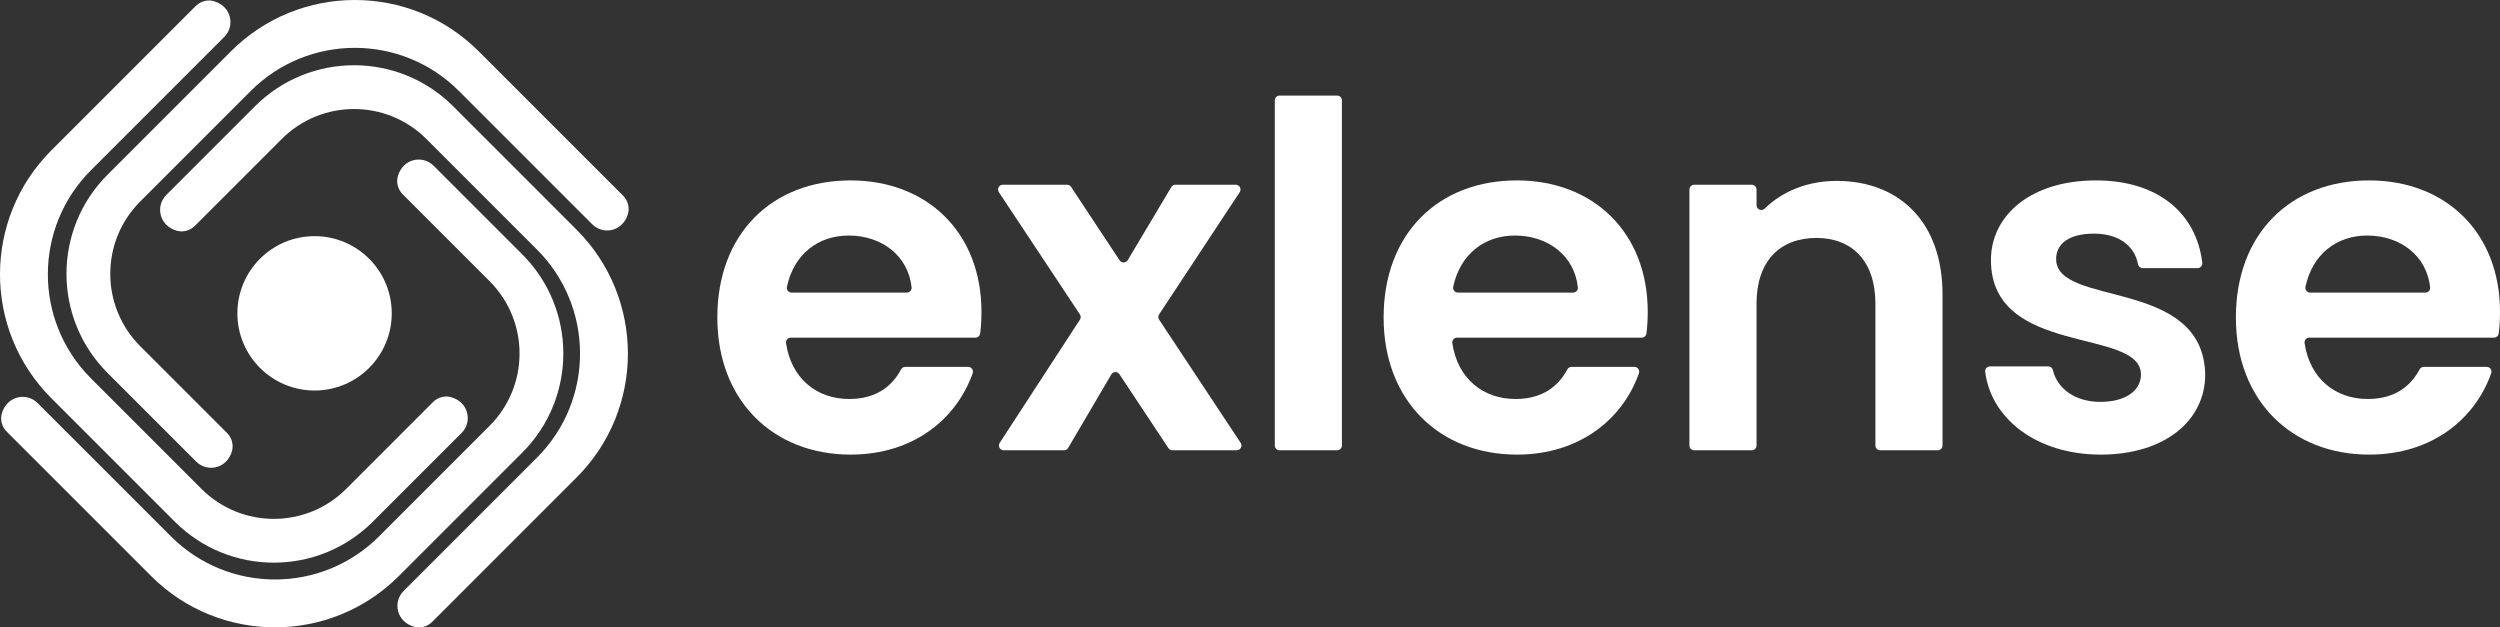 <?xml version="1.0" encoding="UTF-8"?>
<svg id="b" data-name="Layer 1" xmlns="http://www.w3.org/2000/svg" width="3481.615" height="873.777" viewBox="0 0 3481.615 873.777">
  <rect x="0" y="0" width="3481.615" height="873.777" fill="#333333" stroke="none"/>
  <g>
    <circle cx="438.08" cy="436.36" r="107.483" fill="#fff"/>
    <path d="M243.329,726.401l-171.865-171.865c-95.285-95.285-95.285-249.772,0-345.057L272.519,8.423c6.63-6.63,16.347-9.394,25.354-6.79,24.769,7.161,29.606,34.644,14.509,49.741L126.673,237.083c-80.039,80.039-80.039,209.809,0,289.848l153.937,153.937c55.638,55.638,145.846,55.638,201.484,0l120.929-120.929c6.63-6.63,16.347-9.394,25.354-6.79,24.77,7.161,29.606,34.644,14.509,49.74l-123.512,123.512c-76.228,76.228-199.818,76.228-276.046,0Z" fill="#fff"/>
    <path d="M149.76,243.329l171.865-171.865c95.285-95.285,249.772-95.285,345.057,0l201.056,201.056c6.63,6.63,9.394,16.347,6.79,25.354-7.161,24.769-34.644,29.606-49.741,14.509l-185.709-185.709c-80.039-80.039-209.809-80.039-289.848,0l-153.937,153.937c-55.638,55.638-55.638,145.846,0,201.484l120.929,120.929c6.63,6.63,9.394,16.347,6.79,25.354-7.161,24.77-34.644,29.606-49.74,14.509l-123.512-123.512c-76.228-76.228-76.228-199.818,0-276.046Z" fill="#fff"/>
    <path d="M631.111,148.039l171.865,171.865c95.285,95.285,95.285,249.772,0,345.057l-201.056,201.056c-6.63,6.63-16.347,9.394-25.354,6.79-24.769-7.161-29.606-34.644-14.509-49.741l185.709-185.709c80.039-80.039,80.039-209.809,0-289.848l-153.937-153.937c-55.638-55.638-145.846-55.638-201.484,0l-120.929,120.929c-6.63,6.63-16.347,9.394-25.354,6.79-24.77-7.161-29.606-34.644-14.509-49.74l123.512-123.512c76.228-76.228,199.818-76.228,276.046,0Z" fill="#fff"/>
    <path d="M727.334,630.323l-171.865,171.865c-95.285,95.285-249.772,95.285-345.057,0L9.356,601.133c-6.63-6.63-9.394-16.347-6.79-25.354,7.161-24.769,34.644-29.606,49.741-14.509l185.709,185.709c80.039,80.039,209.809,80.039,289.848,0l153.937-153.937c55.638-55.638,55.638-145.846,0-201.484l-120.929-120.929c-6.63-6.63-9.394-16.347-6.79-25.354,7.161-24.77,34.644-29.606,49.74-14.509l123.512,123.512c76.228,76.228,76.228,199.818,0,276.046Z" fill="#fff"/>
  </g>
  <g>
    <path d="M1184.576,633.097c-107.477,0-185.581-74.766-185.581-190.921,0-116.822,76.101-190.921,185.581-190.921,106.809,0,182.243,72.764,182.243,182.911,0,10.082-.47,20.164-1.804,30.246-.439,3.319-3.276,5.802-6.624,5.802h-257.111c-4.06,0-7.2,3.605-6.609,7.622,7.356,49.96,43.389,77.825,87.902,77.825,38.13,0,59.925-18.149,72.297-41.201,1.163-2.167,3.413-3.525,5.872-3.525h87.552c4.607,0,7.833,4.562,6.295,8.904-22.607,63.841-82.583,113.258-170.014,113.258ZM1102.428,407.463h160.46c3.941,0,7.066-3.405,6.642-7.322-4.82-44.465-42.014-72.117-87.624-72.117-42.303,0-76.245,25.678-86.012,71.386-.885,4.144,2.297,8.053,6.534,8.053Z" fill="#fff"/>
    <path d="M1547.651,521.48l-60.081,102.316c-1.198,2.04-3.386,3.292-5.751,3.292h-84.015c-5.294,0-8.478-5.872-5.589-10.308l111.725-171.6c1.451-2.229,1.439-5.108-.031-7.325l-112.875-170.238c-2.939-4.433.239-10.355,5.559-10.355h89.463c2.24,0,4.33,1.124,5.564,2.992l67.603,102.302c2.71,4.101,8.774,3.961,11.292-.26l60.712-101.781c1.203-2.017,3.379-3.253,5.728-3.253h83.959c5.312,0,8.492,5.907,5.568,10.341l-112.251,170.226c-1.471,2.231-1.469,5.124.006,7.353l113.548,171.556c2.934,4.434-.245,10.35-5.562,10.35h-89.481c-2.236,0-4.324-1.121-5.559-2.985l-68.222-102.931c-2.724-4.11-8.813-3.945-11.31.307Z" fill="#fff"/>
    <path d="M1782.022,133.097h80.119c3.683,0,6.669,2.986,6.669,6.669v480.653c0,3.683-2.986,6.669-6.669,6.669h-80.119c-3.683,0-6.669-2.986-6.669-6.669V139.766c0-3.683,2.986-6.669,6.669-6.669Z" fill="#fff"/>
    <path d="M2112.468,633.097c-107.477,0-185.581-74.766-185.581-190.921,0-116.822,76.101-190.921,185.581-190.921,106.809,0,182.243,72.764,182.243,182.911,0,10.082-.47,20.164-1.804,30.246-.439,3.319-3.276,5.802-6.624,5.802h-257.111c-4.06,0-7.2,3.605-6.609,7.622,7.356,49.96,43.389,77.825,87.902,77.825,38.13,0,59.925-18.149,72.297-41.201,1.163-2.167,3.413-3.525,5.872-3.525h87.552c4.607,0,7.833,4.562,6.295,8.904-22.607,63.841-82.583,113.258-170.014,113.258ZM2030.32,407.463h160.46c3.941,0,7.066-3.405,6.642-7.322-4.82-44.465-42.014-72.117-87.624-72.117-42.303,0-76.245,25.678-86.012,71.386-.885,4.144,2.297,8.053,6.534,8.053Z" fill="#fff"/>
    <path d="M2611.794,422.816c0-59.413-32.71-91.455-82.109-91.455-50.734,0-83.445,32.043-83.445,91.455v197.603c0,3.683-2.986,6.669-6.669,6.669h-80.119c-3.683,0-6.669-2.986-6.669-6.669v-356.488c0-3.683,2.986-6.669,6.669-6.669h80.119c3.683,0,6.669,2.986,6.669,6.669v21.83c0,5.884,7.097,8.92,11.295,4.797,24.369-23.939,59.584-38.636,100.187-38.636,86.115,0,147.53,56.075,147.53,158.211v210.287c0,3.683-2.986,6.669-6.669,6.669h-80.119c-3.683,0-6.669-2.986-6.669-6.669v-197.603Z" fill="#fff"/>
    <path d="M2925.542,633.097c-89.378,0-152.743-50.168-160.862-115.306-.497-3.991,2.603-7.524,6.625-7.524h81.214c3.117,0,5.807,2.163,6.495,5.204,5.76,25.434,30.827,44.195,65.86,44.195,36.716,0,56.742-16.689,56.742-38.051,0-66.088-208.945-24.032-208.945-159.546,0-61.415,54.74-110.814,146.195-110.814,86.364,0,139.748,45.424,148.138,114.645.484,3.99-2.603,7.517-6.622,7.517h-76.325c-3.21,0-5.945-2.293-6.547-5.446-4.896-25.68-26.973-42.618-61.316-42.618-34.713,0-52.737,14.019-52.737,35.381,0,67.423,204.94,25.367,207.61,160.881,0,63.418-55.407,111.482-145.527,111.482Z" fill="#fff"/>
    <path d="M3299.372,633.097c-107.477,0-185.581-74.766-185.581-190.921,0-116.822,76.101-190.921,185.581-190.921,106.809,0,182.243,72.764,182.243,182.911,0,10.082-.47,20.164-1.804,30.246-.439,3.319-3.276,5.802-6.624,5.802h-257.111c-4.06,0-7.2,3.605-6.609,7.622,7.356,49.96,43.389,77.825,87.902,77.825,38.13,0,59.925-18.149,72.297-41.201,1.163-2.167,3.413-3.525,5.872-3.525h87.552c4.607,0,7.833,4.562,6.295,8.904-22.607,63.841-82.583,113.258-170.014,113.258ZM3217.224,407.463h160.46c3.941,0,7.066-3.405,6.642-7.322-4.82-44.465-42.014-72.117-87.624-72.117-42.303,0-76.245,25.678-86.012,71.386-.885,4.144,2.297,8.053,6.534,8.053Z" fill="#fff"/>
  </g>
</svg>
